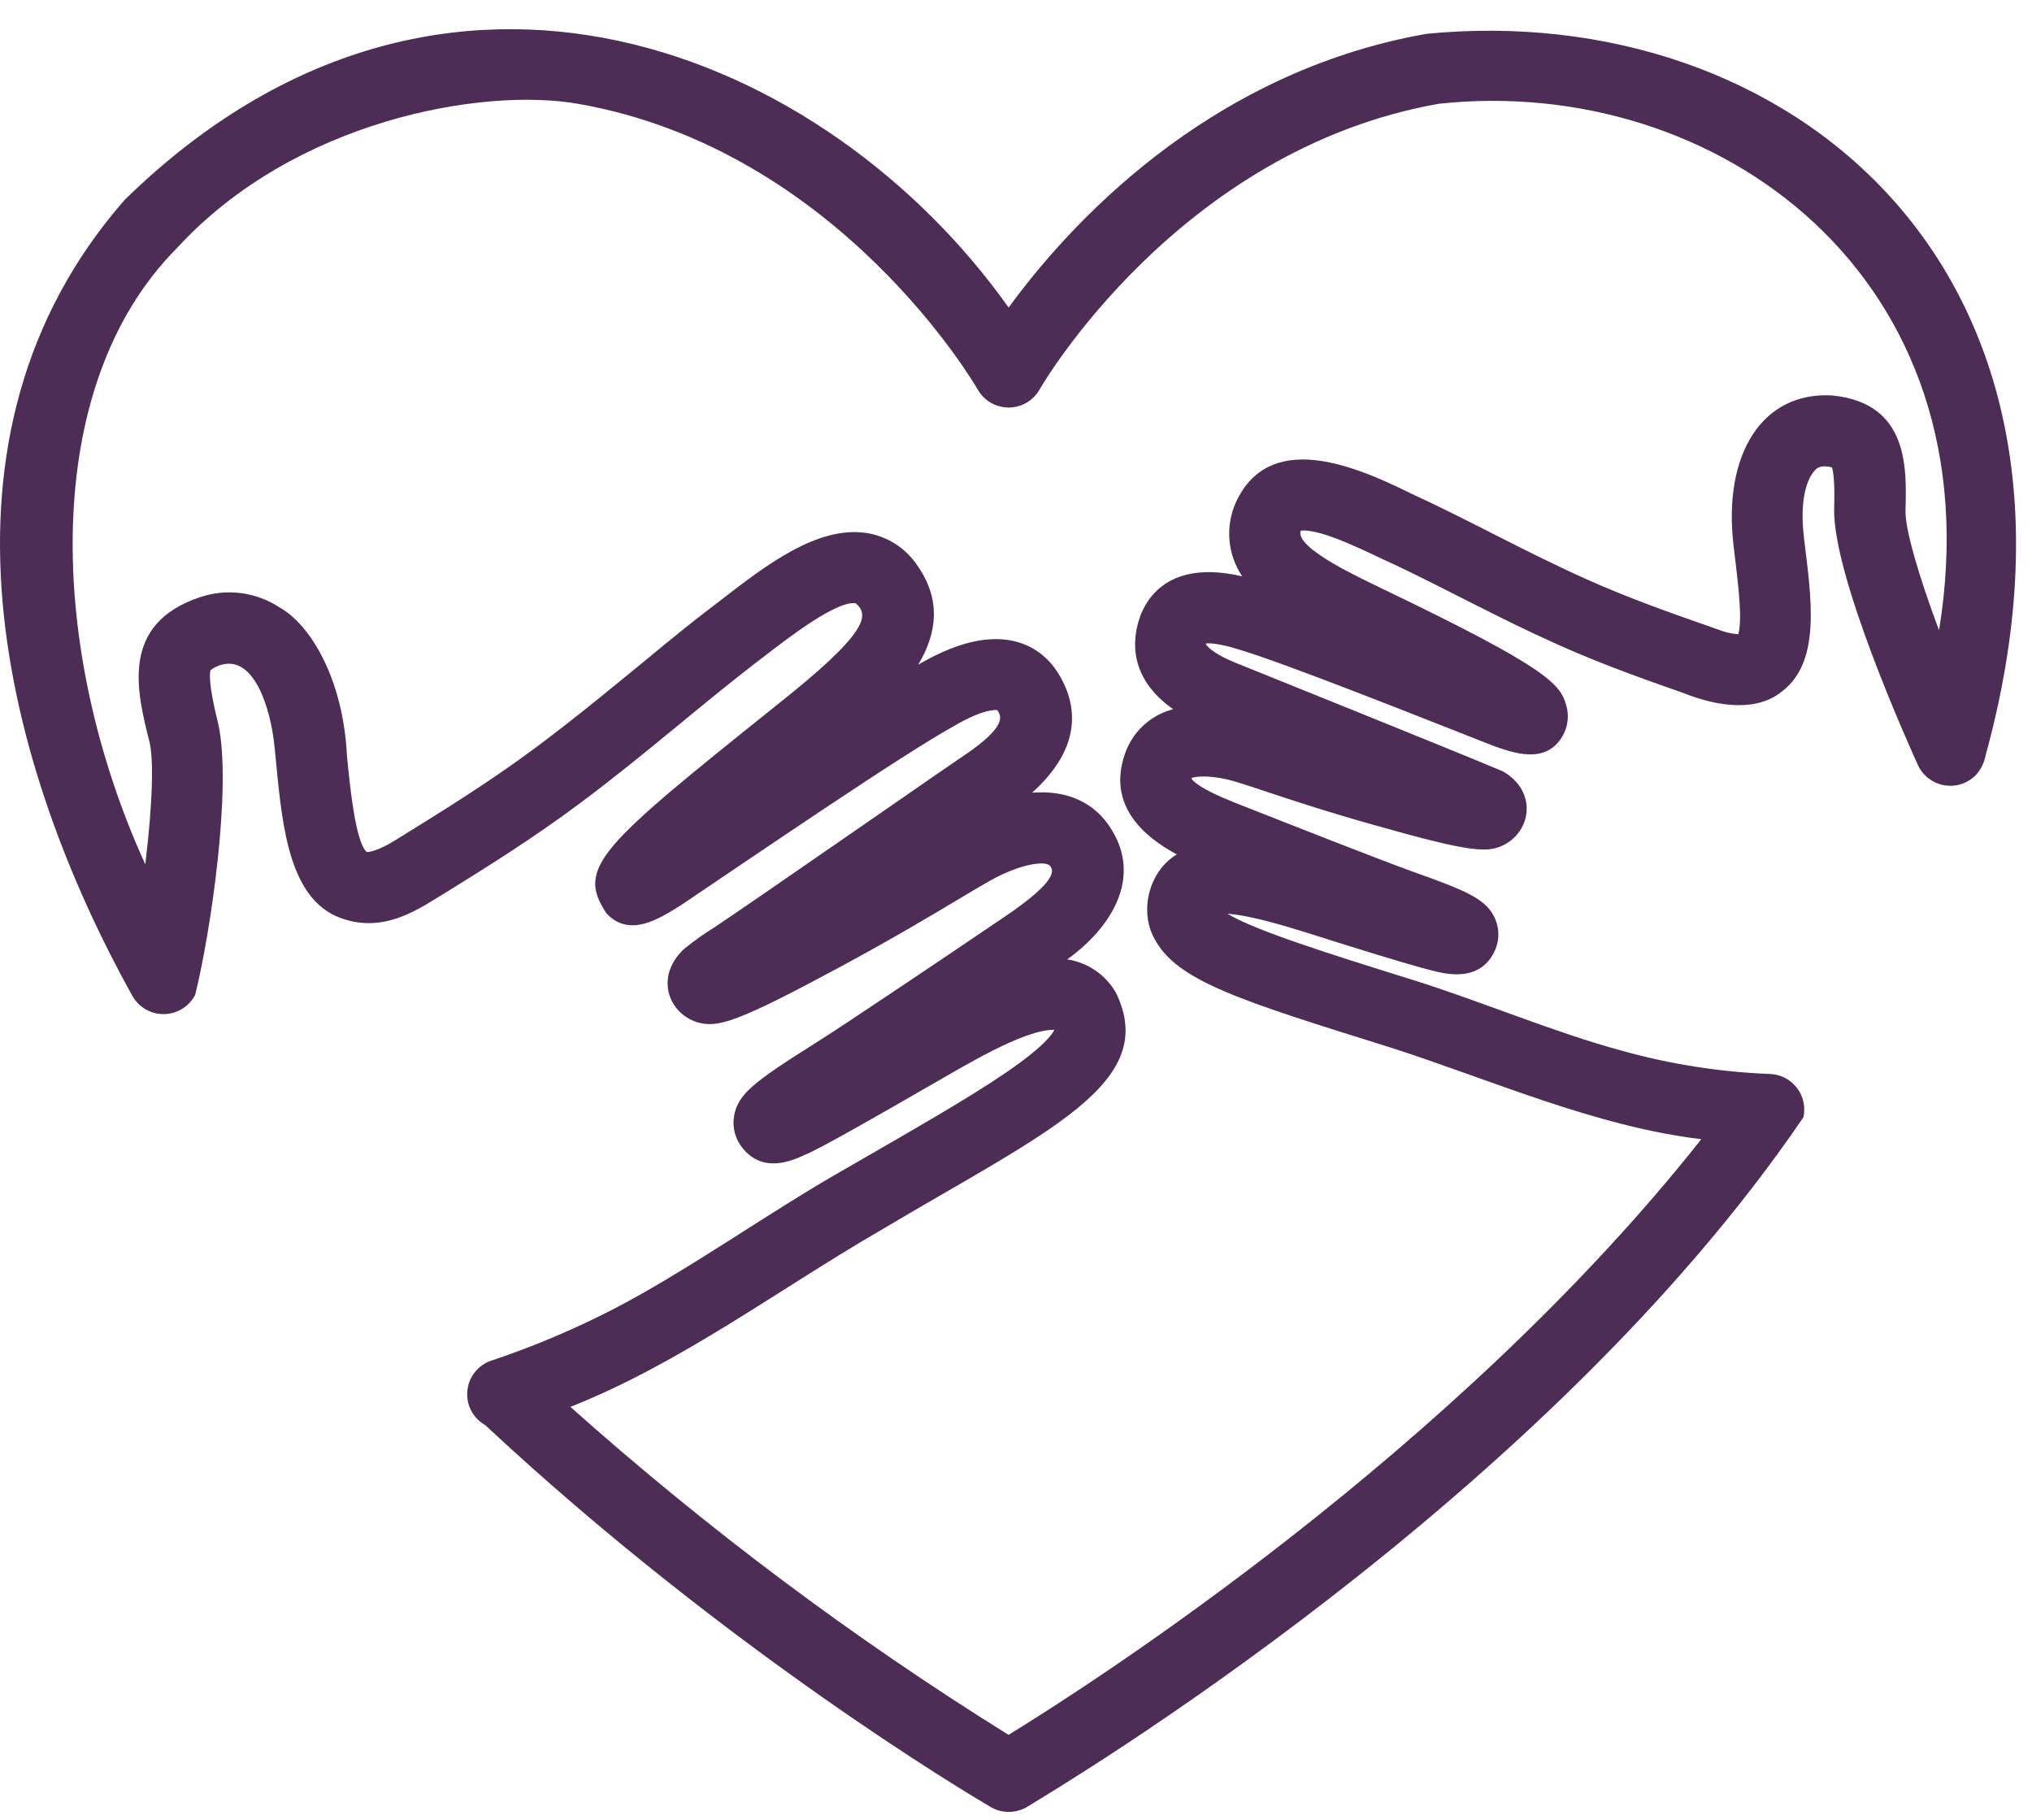 <svg width="67" height="60" viewBox="0 0 67 60" fill="none" xmlns="http://www.w3.org/2000/svg">
<path d="M47.029 1.116C39.735 2.405 35.165 7.522 33.257 10.141C27.305 1.745 14.66 -3.717 4.119 6.581C-2.782 14.442 0.177 25.312 4.368 32.839C4.472 33.023 4.625 33.176 4.809 33.281C4.993 33.386 5.202 33.439 5.414 33.435C5.626 33.431 5.833 33.369 6.013 33.257C6.193 33.145 6.339 32.987 6.436 32.798C6.949 30.731 7.652 25.945 7.197 23.869C6.846 22.473 6.921 22.15 6.944 22.092C7.061 22.004 7.195 21.941 7.338 21.908C8.369 21.655 8.921 23.287 9.057 24.662C9.276 26.861 9.413 29.43 11.06 30.197C12.657 30.901 13.935 29.867 14.702 29.425C15.977 28.633 17.566 27.647 19.102 26.498C21.255 24.9 23.23 23.131 25.179 21.655C25.96 21.052 27.579 19.795 28.215 19.889C28.683 20.287 28.608 20.873 25.615 23.244C19.808 27.897 18.974 28.591 20.001 30.119C20.758 30.919 21.719 30.309 22.49 29.819C24.793 28.27 29.724 24.892 31.462 23.934C32.421 23.372 32.816 23.403 32.886 23.414C33.011 23.611 33.224 23.933 31.793 24.905C31.447 25.127 25.372 29.355 23.591 30.552C23.238 30.769 22.899 31.009 22.576 31.27C21.608 32.141 21.986 33.366 22.969 33.697C23.66 33.909 24.297 33.712 27.768 31.844C29.486 30.914 30.726 30.175 31.627 29.634C32.022 29.398 32.365 29.194 32.636 29.041C33.597 28.497 34.502 28.339 34.641 28.572C34.715 28.692 34.911 29.014 33.158 30.203C31.24 31.503 27.846 33.789 26.888 34.389C24.857 35.67 24.321 36.075 24.202 36.808C24.172 36.995 24.183 37.187 24.233 37.37C24.284 37.552 24.374 37.722 24.496 37.867C25.186 38.705 26.154 38.255 26.566 38.062C27.01 37.891 29.066 36.711 30.599 35.827C31.749 35.175 33.744 33.937 34.765 33.952C34.707 34.081 34.437 34.497 33.176 35.358C31.962 36.191 30.137 37.233 27.819 38.569C25.347 39.975 22.769 41.828 20.344 43.1C19.027 43.787 17.657 44.37 16.249 44.844C16.028 44.907 15.83 45.035 15.681 45.211C15.532 45.386 15.438 45.602 15.412 45.83C15.385 46.059 15.426 46.291 15.53 46.496C15.634 46.701 15.797 46.871 15.997 46.984C23.979 54.431 31.999 59.187 32.643 59.564C32.835 59.682 33.058 59.743 33.284 59.739C33.51 59.734 33.73 59.666 33.918 59.541C35.011 58.869 50.897 49.428 59.463 36.836C59.501 36.666 59.5 36.491 59.462 36.322C59.424 36.153 59.348 35.994 59.241 35.857C59.134 35.721 58.998 35.609 58.843 35.532C58.688 35.454 58.518 35.412 58.344 35.408C56.697 35.343 55.062 35.085 53.474 34.641C51.265 34.047 48.83 33.008 46.549 32.297C43.905 31.472 41.393 30.686 40.466 30.123C41.536 30.212 43.155 30.78 44.204 31.103C45.907 31.637 46.86 31.916 47.391 32.041C47.735 32.117 48.78 32.353 49.258 31.406C49.344 31.241 49.394 31.06 49.403 30.874C49.413 30.688 49.382 30.502 49.313 30.33C49.049 29.666 48.426 29.392 46.568 28.733C45.685 28.42 42.505 27.17 40.696 26.456C39.587 26.017 39.343 25.759 39.29 25.675C39.29 25.675 39.29 25.662 39.29 25.653C39.446 25.581 40.007 25.548 40.779 25.784C41.027 25.859 41.341 25.964 41.705 26.084C42.541 26.362 43.685 26.744 45.265 27.189C48.577 28.127 49.085 28.144 49.666 27.814C50.529 27.295 50.638 26.044 49.544 25.427C47.754 24.673 41.485 22.155 40.837 21.891C39.883 21.516 39.763 21.239 39.763 21.239C39.763 21.239 39.763 21.239 39.763 21.216C39.896 21.201 40.208 21.216 40.808 21.401C42.402 21.87 47.038 23.728 49.196 24.573C49.897 24.828 50.957 25.211 51.51 24.286C51.604 24.13 51.664 23.956 51.686 23.775C51.708 23.594 51.692 23.41 51.638 23.236C51.432 22.55 51.051 22.036 45.599 19.42C45.004 19.125 42.66 18.072 42.891 17.495C43.619 17.423 45.213 18.276 45.985 18.617C47.621 19.389 49.46 20.403 51.343 21.242C52.815 21.905 54.294 22.423 55.485 22.841C56.735 23.342 57.985 23.45 58.779 22.778C60.071 21.78 59.707 19.622 59.48 17.723C59.301 16.191 59.713 15.639 59.844 15.506C59.98 15.33 60.255 15.369 60.405 15.411C60.447 15.539 60.502 15.88 60.477 16.753C60.415 18.967 62.951 24.592 63.24 25.227C63.321 25.401 63.443 25.552 63.596 25.668C63.749 25.784 63.928 25.861 64.118 25.892C64.307 25.923 64.502 25.907 64.683 25.845C64.865 25.784 65.029 25.679 65.162 25.539C65.323 25.355 65.431 25.131 65.474 24.891C69.908 8.73 58.844 -0.047 47.029 1.116ZM63.935 20.781C63.247 18.945 62.81 17.428 62.829 16.817C62.868 15.411 62.927 13.295 60.424 13.039C58.136 12.897 56.799 14.936 57.16 17.994C57.251 18.817 57.482 20.337 57.316 20.911C57.087 20.894 56.862 20.841 56.649 20.755L56.271 20.622C55.122 20.22 53.696 19.72 52.316 19.1C50.301 18.198 48.357 17.108 46.51 16.264C44.563 15.297 41.847 14.209 40.754 16.553C40.577 16.945 40.502 17.375 40.538 17.804C40.574 18.232 40.719 18.645 40.958 19.002C38.535 18.436 37.79 19.745 37.577 20.37C37.327 21.103 37.216 22.35 38.682 23.383C38.312 23.478 37.972 23.664 37.693 23.925C37.414 24.186 37.205 24.512 37.085 24.875C36.504 26.578 37.747 27.603 38.804 28.17C37.89 28.712 37.554 30.028 38.063 30.945C38.791 32.336 40.857 32.977 45.857 34.539C49.216 35.62 52.597 37.139 56.097 37.559C47.966 47.836 36.036 55.492 33.254 57.198C28.137 54.014 23.304 50.396 18.807 46.384C22.419 44.958 25.63 42.541 28.997 40.586C34.51 37.305 38.252 35.728 36.797 32.734C36.63 32.44 36.398 32.188 36.119 31.997C35.84 31.806 35.521 31.681 35.187 31.631C36.613 30.611 37.666 28.975 36.647 27.345C36.101 26.45 35.172 26.042 34.03 26.136C35.749 24.589 35.49 23.178 34.904 22.216C34.499 21.547 33.224 20.184 30.276 21.914C30.891 20.887 31.057 19.764 30.215 18.598C30.022 18.322 29.775 18.089 29.489 17.912C29.203 17.735 28.884 17.619 28.551 17.57C26.932 17.339 25.24 18.647 23.747 19.803C22.922 20.428 22.315 20.914 21.31 21.747C20.216 22.645 18.98 23.664 17.701 24.62C16.063 25.841 14.508 26.784 13.057 27.689C12.432 28.078 12.151 28.092 12.093 28.091C11.722 27.778 11.538 25.923 11.44 24.92C11.313 22.331 10.201 20.575 9.227 20.033C8.845 19.779 8.409 19.616 7.954 19.556C7.499 19.496 7.036 19.541 6.601 19.687C3.944 20.569 4.513 22.812 4.926 24.447C5.063 24.994 5.047 26.384 4.791 28.497C1.605 21.526 1.254 12.766 5.846 8.167C9.704 3.966 15.91 2.864 19.077 3.425C27.671 4.942 32.193 12.762 32.236 12.839C32.339 13.02 32.487 13.171 32.666 13.276C32.846 13.381 33.05 13.436 33.258 13.436C33.465 13.436 33.669 13.381 33.849 13.276C34.028 13.171 34.177 13.02 34.279 12.839C34.322 12.761 38.843 4.941 47.437 3.422C56.568 2.43 65.843 9.112 63.935 20.781Z" fill="#4D2C56"/>
</svg>
